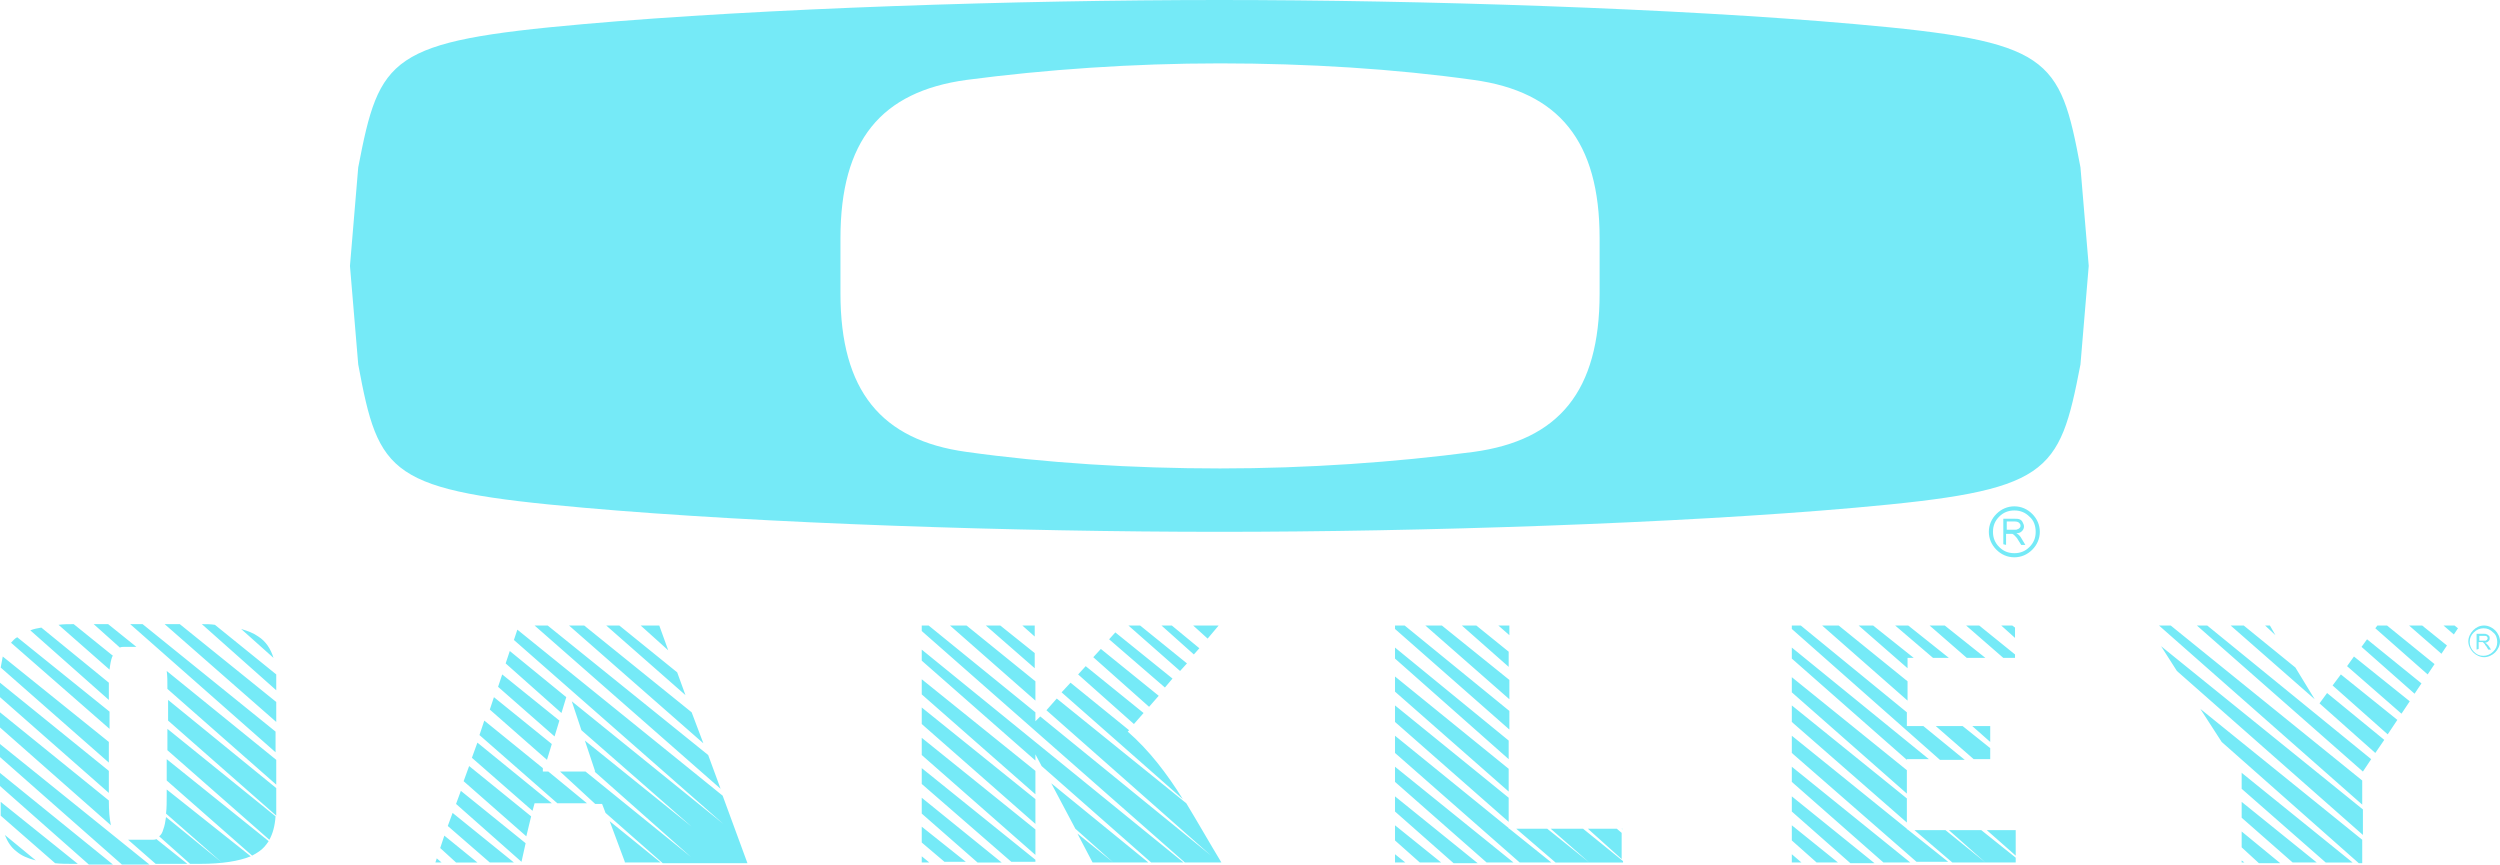 <?xml version="1.0" encoding="utf-8"?>
<!-- Generator: Adobe Illustrator 28.2.0, SVG Export Plug-In . SVG Version: 6.00 Build 0)  -->
<svg version="1.1" id="Layer_1" xmlns="http://www.w3.org/2000/svg" xmlns:xlink="http://www.w3.org/1999/xlink" x="0px" y="0px"
	 viewBox="0 0 362.9 125.5" enable-background="new 0 0 362.9 125.5" xml:space="preserve">
<g>
	<path fill-rule="evenodd" clip-rule="evenodd" fill="#75EAF7" d="M213.9,11.6c-11.4-1.6-24.1-2.4-36.8-2.4s-25.4,0.9-36.8,2.4
		c-12.4,1.7-18.3,8.8-18.3,23v4v4c0,14.1,5.9,21.3,18.3,23c11.4,1.6,24.1,2.4,36.8,2.4s25.4-0.9,36.8-2.4c12.4-1.7,18.3-8.8,18.3-23
		v-4v-4C232.2,20.5,226.3,13.3,213.9,11.6L213.9,11.6z M177,77.2c-29.1,0-66.4-1.2-92.3-3.5C56.4,71.2,55,69,52,52.9l-1.2-14.3
		L52,24.3C55.1,8.2,56.5,6,84.7,3.5C110.6,1.2,147.9,0,177,0s66.4,1.2,92.3,3.5C297.6,6,299,8.2,302,24.3l1.2,14.3L302,52.9
		c-3.1,16.1-4.5,18.3-32.7,20.8C243.4,76,206.1,77.2,177,77.2L177,77.2z"/>
	<path fill="#75EAF7" d="M78.8,112h0.8l5.6,4.6h-4.3l-11.3-9.9l0.7-2.1l8.5,6.9L78.8,112L78.8,112z M81.3,112H85l15.3,12.4l-14-12.4
		h0.1l-1.5-4.5l15.5,12.5l-16-14l-1.4-4.2l22,17.8L74.6,92.9l0.5-1.5l29.8,24.1l3.6,9.8H96.2l-8.3-7.3l-0.5-1.3h-1L81.3,112
		L81.3,112z M82.2,101.2l-0.7,2.3l-8.1-7.2l0.6-1.8L82.2,101.2L82.2,101.2z M81.2,104.6l-0.7,2.3l-8.2-7.2l0.6-1.8L81.2,104.6
		L81.2,104.6z M80.1,108l-0.7,2.3l-8.3-7.3l0.6-1.8L80.1,108L80.1,108z M63.2,125.2l0.2-0.6l0.7,0.6H63.2L63.2,125.2z M63.9,123.1
		l0.6-1.8l4.8,3.9h-3.1L63.9,123.1L63.9,123.1z M65,119.9l0.7-1.9l8.9,7.2h-3.5L65,119.9L65,119.9z M66.2,116.7l0.7-1.9l9.4,7.6
		l-0.6,2.7L66.2,116.7L66.2,116.7z M67.3,113.4l0.8-2.2l9,7.3l-0.7,2.9L67.3,113.4L67.3,113.4z M68.5,110l0.8-2.2l10.8,8.8h-2.5
		l-0.3,1.1L68.5,110L68.5,110z M77.6,90.8h1.9l23.3,18.8l1.8,4.9L77.6,90.8L77.6,90.8z M82.6,90.8h2.2l15.6,12.6l1.7,4.5L82.6,90.8
		L82.6,90.8z M88,90.8h1.9l8.4,6.8l1.2,3.3L88,90.8L88,90.8z M93,90.8h2.7l1.3,3.6L93,90.8L93,90.8z M95.9,125.2h-5.2v-0.1l0,0l0,0
		l-2.2-5.9L95.9,125.2L95.9,125.2z M325.4,125.2v-0.3l0.4,0.3H325.4L325.4,125.2z M325.4,123v-2.3l5.6,4.6h-3.1L325.4,123L325.4,123
		z M325.4,118.7v-2.3l10.9,8.8h-3.5L325.4,118.7L325.4,118.7z M325.4,114.5v-2.3l-0.1-0.1l16.2,13.1h-3.9L325.4,114.5L325.4,114.5z
		 M322.5,107.7l-3.1-4.8l23.5,19v3.4h-0.5L322.5,107.7L322.5,107.7z M316,97.4l-2.3-3.6l29.3,23.7v3.7L316,97.4L316,97.4z
		 M313.4,90.8h1.7l27.8,22.5v3.5L313.4,90.8L313.4,90.8z M318.9,90.8h1.5l23.8,19.4L343,112L318.9,90.8L318.9,90.8z M323.8,90.8h1.9
		l7.5,6.1l2.8,4.6L323.8,90.8L323.8,90.8z M328.8,90.8h0.7l0.8,1.4L328.8,90.8L328.8,90.8z M336.7,102.1l1.1-1.5l8.3,6.8l-1.3,1.9
		L336.7,102.1L336.7,102.1z M338.6,99.5l1.2-1.6l8.2,6.6l-1.4,2.1L338.6,99.5L338.6,99.5z M340.7,96.7l1-1.4l8.1,6.5l-1.2,1.8
		L340.7,96.7L340.7,96.7z M342.8,93.9l0.8-1.1l7.9,6.4l-1,1.5L342.8,93.9L342.8,93.9z M344.8,91.2l0.3-0.4h1.4l6.9,5.6l-1,1.5
		L344.8,91.2L344.8,91.2z M349.7,90.8h1.9l3.6,2.9l-0.8,1.2L349.7,90.8L349.7,90.8z M354.7,90.8h1.6l0.5,0.4l-0.6,0.9L354.7,90.8
		L354.7,90.8z M260.1,125.2V124l1.4,1.2H260.1L260.1,125.2z M260.1,122v-2.2l6.7,5.4h-3.1L260.1,122L260.1,122z M260.1,117.8v-2.2
		l12,9.7h-3.5L260.1,117.8L260.1,117.8z M260.1,113.5v-2.2l17.2,13.9h-3.9L260.1,113.5L260.1,113.5z M260.1,109.3v-2.5l16.7,13.5
		v0.1h0.1l5.9,4.7h-4.6L260.1,109.3L260.1,109.3z M260.1,104.8v-2.4l16.7,13.5v3.5L260.1,104.8L260.1,104.8z M260.1,100.5v-2.2
		l16.7,13.5v3.4L260.1,100.5L260.1,100.5z M260.1,95.6V94l19.9,16.2h-3.2v0.1L260.1,95.6L260.1,95.6z M260.1,91.3v-0.5h1.3
		l15.4,12.6v2h2.4l6,4.9h-3.6L260.1,91.3L260.1,91.3z M264.5,90.8h2.4l10,8.1v2.8L264.5,90.8L264.5,90.8z M269.8,90.8h2.1l5.9,4.7
		h-0.9V97L269.8,90.8L269.8,90.8z M275.1,90.8h1.9l5.9,4.7h-2.3L275.1,90.8L275.1,90.8z M280.1,90.8h2.2l5.9,4.7h-2.7L280.1,90.8
		L280.1,90.8z M285.4,90.8h1.9l5.2,4.2v0.5h-1.7L285.4,90.8L285.4,90.8z M290.5,90.8h1.6l0.4,0.3v1.5L290.5,90.8L290.5,90.8z
		 M281,105.4h3.9l4,3.2v1.6h-2.4L281,105.4L281,105.4z M286.3,105.4h2.6v2.3L286.3,105.4L286.3,105.4z M277.9,120.5h4.5l5.8,4.7
		l-5.3-4.7h4.7l5,4v0.7h-9.2L277.9,120.5L277.9,120.5z M288.4,120.5h4.2v3.7L288.4,120.5L288.4,120.5z M202.5,125.2V124l1.5,1.2
		H202.5L202.5,125.2z M202.5,122v-2.2l6.7,5.4h-3.1L202.5,122L202.5,122z M202.5,117.8v-2.2l12,9.7H211L202.5,117.8L202.5,117.8z
		 M202.5,113.5v-2.2l17.2,13.9h-3.9L202.5,113.5L202.5,113.5z M202.5,109.3v-2.5l16.5,13.4v0.1h0.1l6.1,4.9h-4.6L202.5,109.3
		L202.5,109.3z M202.5,104.8v-2.4l16.5,13.4v3.5L202.5,104.8L202.5,104.8z M202.5,100.4v-2.2l16.5,13.4v3.3L202.5,100.4L202.5,100.4
		z M202.5,95.6V94l16.5,13.5v2.7L202.5,95.6L202.5,95.6z M202.5,91.3v-0.5h1.4l15.2,12.4v2.7L202.5,91.3L202.5,91.3z M206.9,90.8
		h2.4l9.8,7.9v2.8L206.9,90.8L206.9,90.8z M212.2,90.8h2.1l4.7,3.8v2.2L212.2,90.8L212.2,90.8z M217.5,90.8h1.6v1.4L217.5,90.8
		L217.5,90.8z M220.1,120.3h4.5l6.1,4.9l-5.6-4.9h4.7l5.8,4.7v0.2h-9.8L220.1,120.3L220.1,120.3z M230.5,120.3h4.2l0.7,0.6v3.8
		L230.5,120.3L230.5,120.3z M235.4,120.3h0.1v0.1L235.4,120.3L235.4,120.3z M10.7,125.4c-1,0-1.9,0-2.7-0.1l-7.9-6.9
		c0-0.4,0-0.8,0-1.2v-0.8l11.2,9H10.7L10.7,125.4z M5.2,124.9c-1.2-0.3-2.1-0.7-2.8-1.3c-0.8-0.6-1.3-1.4-1.7-2.4L5.2,124.9
		L5.2,124.9z M0,114.1v-1.9l16.4,13.3h-3.5L0,114.1L0,114.1z M0,109.9V108l21.7,17.5h-4L0,109.9L0,109.9z M0,105.6v-2.2l15.8,12.8
		c0,1.5,0.1,2.7,0.3,3.6L0,105.6L0,105.6z M0,101.2v-2.1l15.8,12.8v3.2L0,101.2L0,101.2z M0.1,96.9c0.1-0.6,0.2-1.1,0.3-1.6
		l15.4,12.4v3L0.1,96.9L0.1,96.9z M1.6,93.3c0.3-0.3,0.5-0.6,0.9-0.8l13.4,10.8v2.5L1.6,93.3L1.6,93.3z M4.4,91.5
		c0.5-0.2,1-0.3,1.6-0.4l9.8,8c0,0.3,0,0.5,0,0.8v1.7L4.4,91.5L4.4,91.5z M8.5,90.7c0.7-0.1,1.4-0.1,2.2-0.1l0,0l5.7,4.6l-0.1,0.1
		c-0.2,0.5-0.3,1.1-0.4,1.9L8.5,90.7L8.5,90.7z M13.6,90.6h2.1l4.1,3.3H18c-0.2,0-0.4,0-0.6,0.1L13.6,90.6L13.6,90.6z M18.9,90.6
		h1.8L40,106.2v3L18.9,90.6L18.9,90.6z M23.9,90.6h2.2l14,11.3v2.9L23.9,90.6L23.9,90.6z M29.3,90.6c0.7,0,1.3,0,1.9,0.1l8.9,7.2V98
		v2.2L29.3,90.6L29.3,90.6z M35,91.3c1,0.3,1.8,0.6,2.5,1.1c1.1,0.7,1.8,1.8,2.2,3.1L35,91.3L35,91.3z M40.1,110.3v3.6L24.3,100
		v-0.2c0-0.9,0-1.7-0.1-2.4L40.1,110.3L40.1,110.3z M40.1,114.4v2.8c0,0.4,0,0.8,0,1.2l-15.7-13.8v-3L40.1,114.4L40.1,114.4z
		 M40,118.5c-0.1,1.4-0.4,2.5-0.9,3.4l-14.8-13v-3.1L40,118.5L40,118.5z M39,122.1c-0.4,0.6-0.8,1.1-1.4,1.5c-0.3,0.2-0.6,0.4-1,0.6
		l-12.4-10.9v-3.1L39,122.1L39,122.1z M36.4,124.3c-1.7,0.7-4.2,1.1-7.4,1.1h-1.4l-4.5-4c0.3-0.2,0.5-0.6,0.6-1
		c0.2-0.5,0.3-1.1,0.4-1.8l8.1,6.6l-8.1-7.1c0.1-0.8,0.1-1.7,0.1-2.8v-0.7L36.4,124.3L36.4,124.3z M27.2,125.4h-4.6l-4-3.5H22
		c0.3,0,0.5,0,0.7-0.1L27.2,125.4L27.2,125.4z M133.8,125.2v-0.9l1.1,0.9H133.8L133.8,125.2z M133.8,122.3V120l6.4,5.1h-3.1
		L133.8,122.3L133.8,122.3z M133.8,118.1v-2.3l11.6,9.4h-3.5L133.8,118.1L133.8,118.1z M133.8,113.8v-2.3l16.5,13.3v0.3h-3.5
		L133.8,113.8L133.8,113.8z M133.8,109.6v-2.5l16.5,13.3v3.7L133.8,109.6L133.8,109.6z M133.8,105.1v-2.4l16.5,13.3v3.6L133.8,105.1
		L133.8,105.1z M133.8,100.8v-2.2l16.5,13.3v3.4L133.8,100.8L133.8,100.8z M133.8,95.9v-1.6l38,30.9h-4.7l-15.9-14l-0.9-1.7v0.9
		L133.8,95.9L133.8,95.9z M133.8,91.6v-0.8h1l15.5,12.6v1.3l0.7-0.7l24.8,20.2l-23.9-21.1l1.5-1.7l18.8,15.2
		c1.7,2.8,3.4,5.8,5.1,8.6H172L133.8,91.6L133.8,91.6z M137.9,90.8h2.4l10,8.1v2.8L137.9,90.8L137.9,90.8z M143.1,90.8h2.1l5,4V97
		L143.1,90.8L143.1,90.8z M148.4,90.8h1.8v1.6L148.4,90.8L148.4,90.8z M154.1,100.5l1.3-1.4l8.5,6.9l-0.2,0.2c3.1,2.7,5.7,6.1,8,9.8
		L154.1,100.5L154.1,100.5z M156.5,97.9l1.1-1.2l8.4,6.8l-1.4,1.6L156.5,97.9L156.5,97.9z M158.7,95.4l1.1-1.2l8.4,6.8l-1.4,1.6
		L158.7,95.4L158.7,95.4z M161,92.8l0.9-1l8.3,6.7l-1.1,1.3L161,92.8L161,92.8z M163.8,90.8h1.7l6.8,5.5l-1,1.1L163.8,90.8
		L163.8,90.8z M168.6,90.8h1.5l4,3.3l-0.8,0.9L168.6,90.8L168.6,90.8z M173.2,90.8h3.7l-1.6,1.9L173.2,90.8L173.2,90.8z
		 M166.7,125.2h-8.1l-2.2-4.2l5.2,4.2l-5.5-4.9l-3.5-6.6L166.7,125.2L166.7,125.2z"/>
	<path fill="#75EAF7" d="M292.4,73.5c1,0,1.9,0.4,2.6,1.1l0,0c0.7,0.7,1.1,1.6,1.1,2.6s-0.4,1.9-1.1,2.6l0,0
		c-0.7,0.7-1.6,1.1-2.6,1.1s-1.9-0.4-2.6-1.1l0,0c-0.7-0.7-1.1-1.6-1.1-2.6s0.4-1.9,1.1-2.6l0,0C290.5,73.9,291.4,73.5,292.4,73.5
		L292.4,73.5z M294.6,75c-0.6-0.6-1.3-0.9-2.2-0.9c-0.9,0-1.6,0.3-2.2,0.9s-0.9,1.3-0.9,2.2c0,0.9,0.3,1.6,0.9,2.2s1.3,0.9,2.2,0.9
		c0.9,0,1.6-0.3,2.2-0.9s0.9-1.3,0.9-2.2S295.2,75.5,294.6,75L294.6,75z M290.8,79v-3.7h1.6c0.3,0,0.6,0,0.8,0.1
		c0.2,0.1,0.3,0.2,0.4,0.4c0.1,0.2,0.2,0.4,0.2,0.6c0,0.3-0.1,0.5-0.3,0.7c-0.2,0.2-0.4,0.3-0.8,0.3c0.1,0.1,0.2,0.1,0.3,0.2
		c0.1,0.1,0.3,0.3,0.4,0.5l0.6,1h-0.6l-0.5-0.8c-0.1-0.2-0.3-0.4-0.4-0.5s-0.2-0.2-0.2-0.2c-0.1,0-0.1-0.1-0.2-0.1s-0.1,0-0.3,0
		h-0.6v1.6L290.8,79L290.8,79z M291.3,76.9h1.1c0.2,0,0.4,0,0.5-0.1c0.1,0,0.2-0.1,0.3-0.2c0.1-0.1,0.1-0.2,0.1-0.3
		c0-0.2-0.1-0.3-0.2-0.4s-0.3-0.2-0.6-0.2h-1.2L291.3,76.9L291.3,76.9z"/>
	<path fill="#75EAF7" d="M360.6,90.8c0.6,0,1.2,0.3,1.6,0.7l0,0c0.4,0.4,0.7,1,0.7,1.6s-0.3,1.2-0.7,1.6l0,0c-0.4,0.4-1,0.7-1.6,0.7
		s-1.2-0.3-1.6-0.7l0,0c-0.4-0.4-0.7-1-0.7-1.6s0.3-1.2,0.7-1.6l0,0C359.4,91.1,359.9,90.8,360.6,90.8L360.6,90.8z M361.9,91.8
		c-0.4-0.4-0.8-0.6-1.4-0.6c-0.5,0-1,0.2-1.4,0.6s-0.6,0.8-0.6,1.4c0,0.5,0.2,1,0.6,1.4s0.8,0.6,1.4,0.6c0.5,0,1-0.2,1.4-0.6
		s0.6-0.8,0.6-1.4C362.5,92.6,362.3,92.1,361.9,91.8L361.9,91.8z M359.5,94.3V92h1c0.2,0,0.4,0,0.5,0.1c0.1,0,0.2,0.1,0.3,0.2
		c0.1,0.1,0.1,0.2,0.1,0.4c0,0.2-0.1,0.3-0.2,0.4s-0.3,0.2-0.5,0.2c0.1,0,0.1,0.1,0.2,0.1c0.1,0.1,0.2,0.2,0.3,0.3l0.4,0.6h-0.4
		l-0.3-0.5c-0.1-0.1-0.2-0.2-0.2-0.3c-0.1-0.1-0.1-0.1-0.2-0.2l-0.1-0.1c0,0-0.1,0-0.2,0h-0.4v1L359.5,94.3L359.5,94.3z M359.8,93
		h0.7c0.1,0,0.3,0,0.3,0c0.1,0,0.1-0.1,0.2-0.1c0-0.1,0.1-0.1,0.1-0.2s0-0.2-0.1-0.3c-0.1-0.1-0.2-0.1-0.4-0.1h-0.7V93H359.8z"/>
</g>
</svg>
